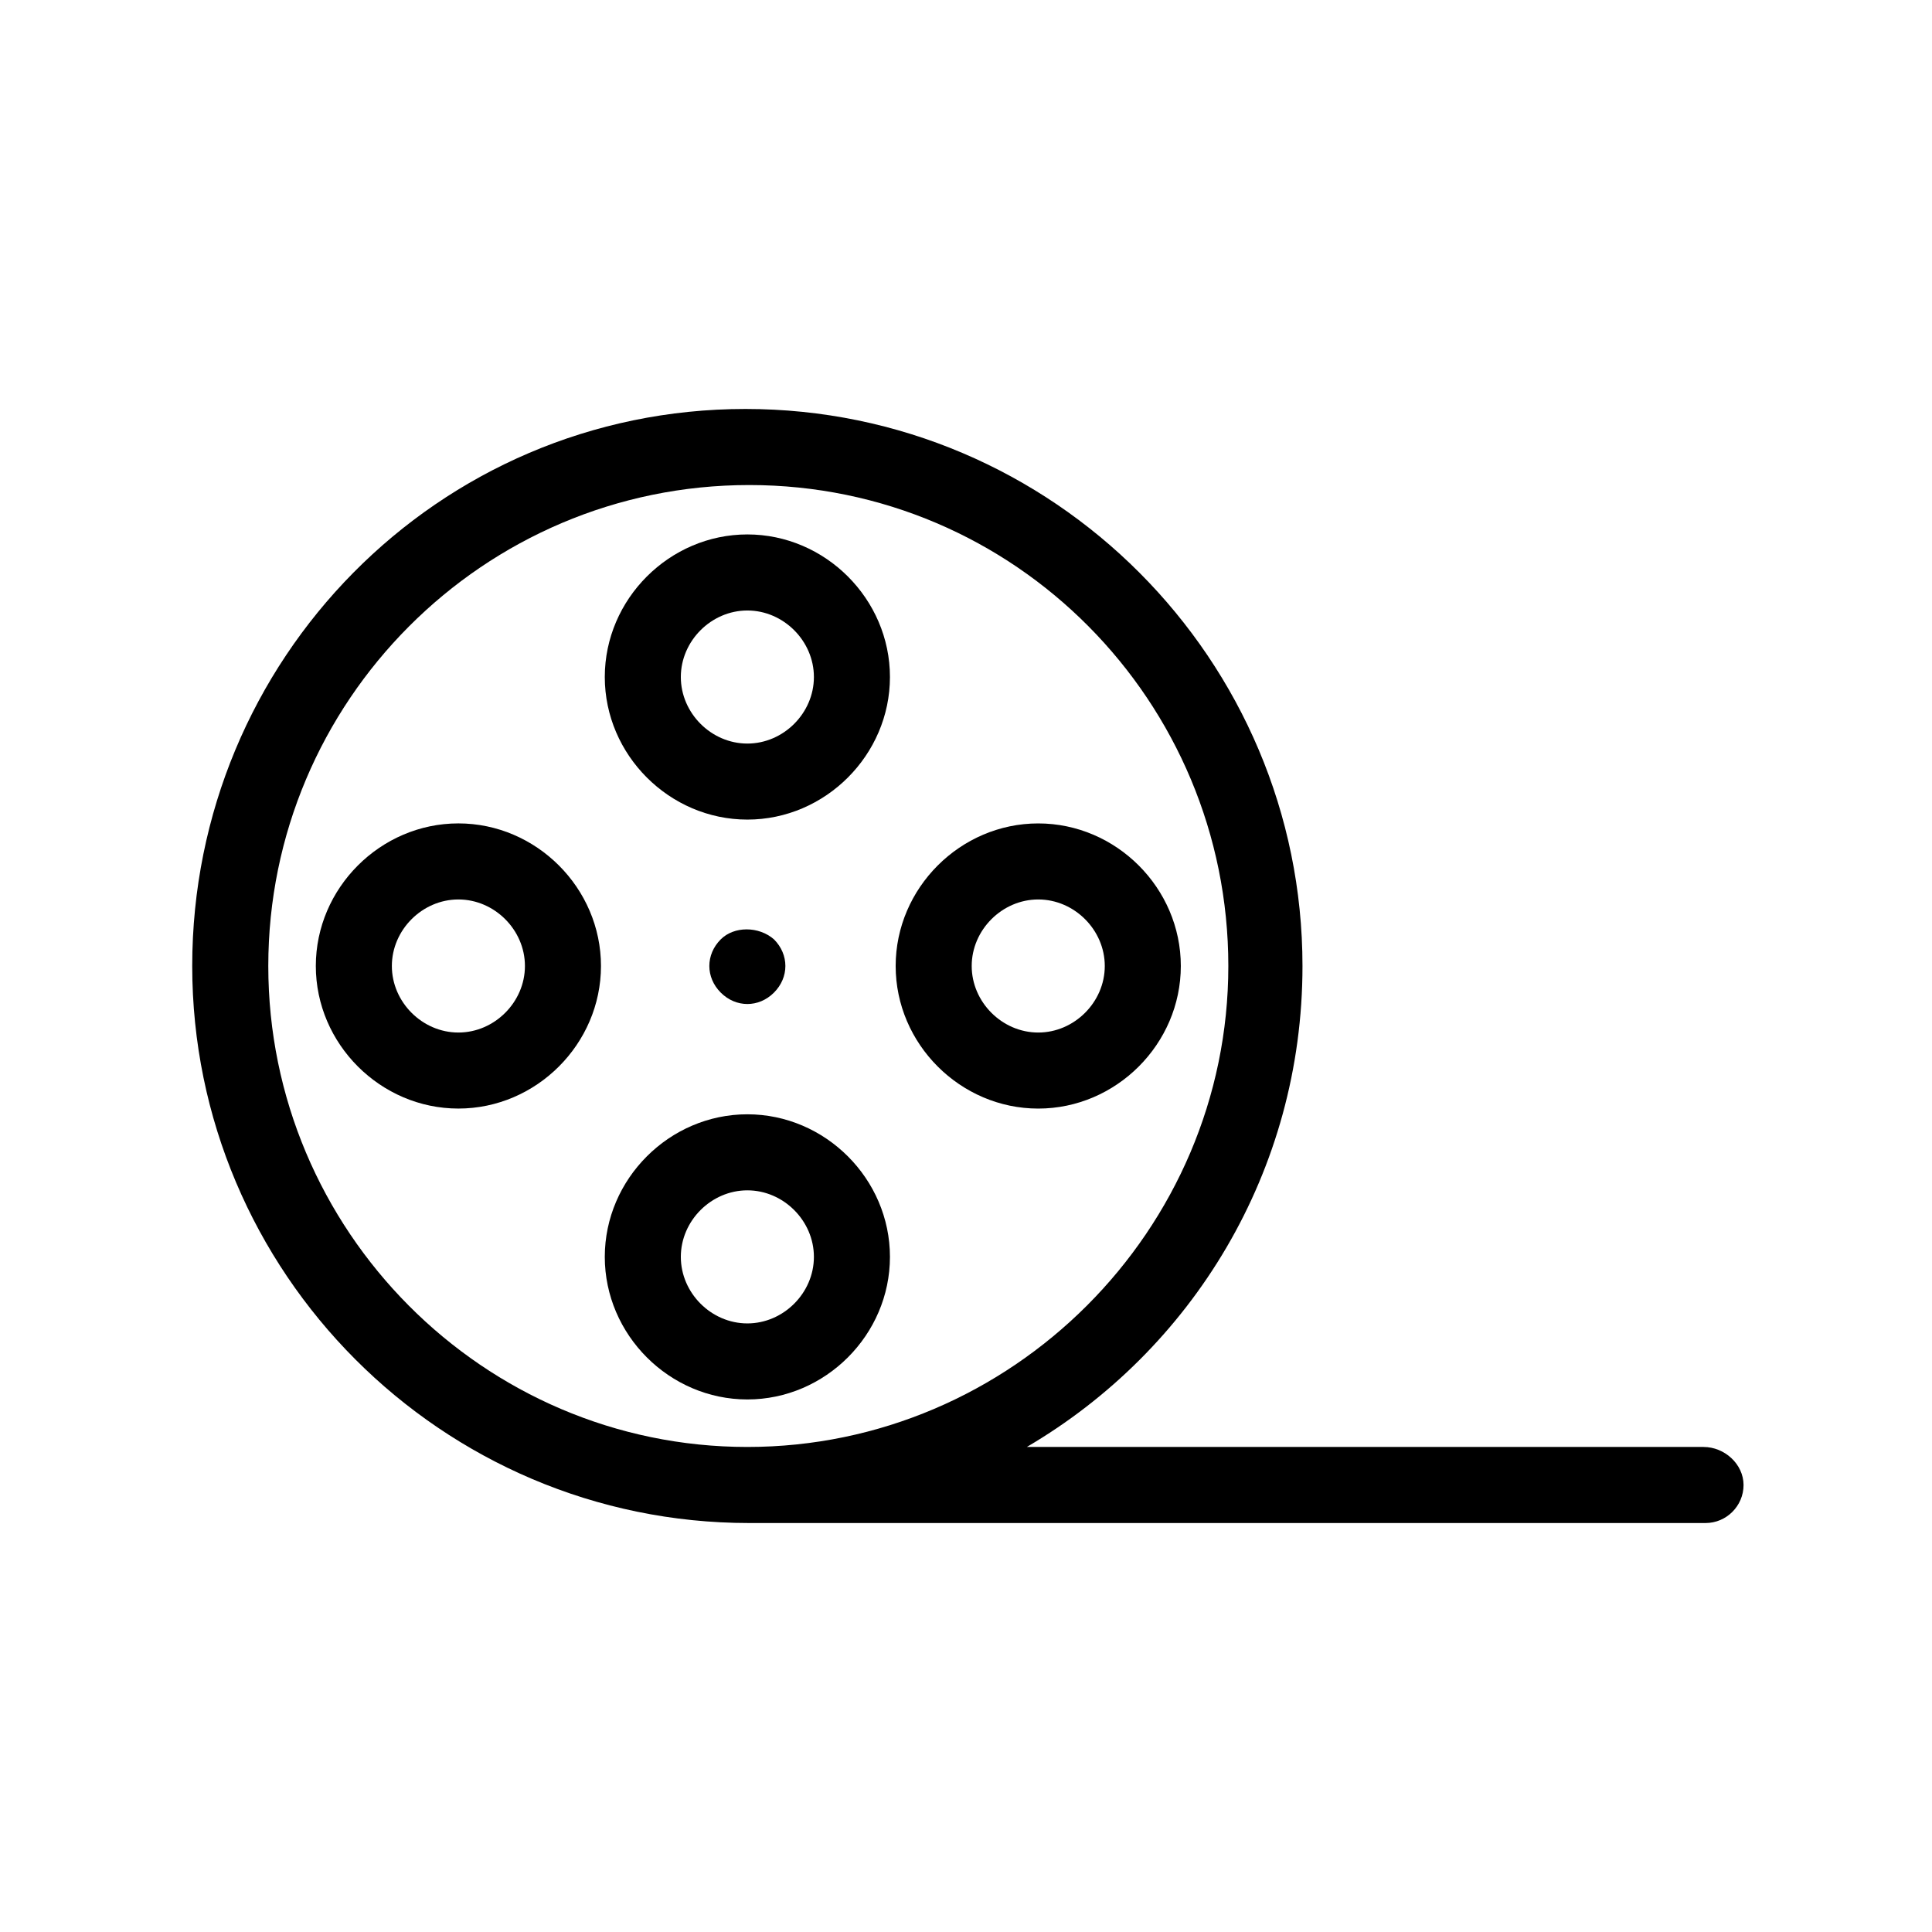 <?xml version="1.0" encoding="UTF-8"?>
<!-- Uploaded to: ICON Repo, www.iconrepo.com, Generator: ICON Repo Mixer Tools -->
<svg fill="#000000" width="800px" height="800px" version="1.1" viewBox="144 144 512 512" xmlns="http://www.w3.org/2000/svg">
 <g>
  <path d="m595.48 527.46h-179.36c43.832-25.695 73.051-73.051 73.051-127.46 0-81.113-66-147.62-147.62-147.62-81.613 0.004-146.61 66.508-146.61 147.62s66 147.62 147.62 147.62h253.42c5.543 0 10.078-4.535 10.078-10.078-0.008-5.543-5.043-10.078-10.586-10.078zm-380.38-127.46c0-70.031 56.93-127.46 127.46-127.46 70.531 0 126.96 57.434 126.96 127.46 0 70.027-57.434 127.46-127.46 127.46-70.027 0-126.96-57.434-126.96-127.46z"/>
  <path d="m342.06 285.63c-20.656 0-37.785 17.129-37.785 37.785s17.129 37.785 37.785 37.785 37.785-17.129 37.785-37.785c0.004-20.656-17.129-37.785-37.785-37.785zm0 55.422c-9.574 0-17.633-8.062-17.633-17.633 0-9.574 8.062-17.633 17.633-17.633 9.574 0 17.633 8.062 17.633 17.633 0.004 9.57-8.059 17.633-17.633 17.633z"/>
  <path d="m342.06 439.3c-20.656 0-37.785 17.129-37.785 37.785s17.129 37.785 37.785 37.785 37.785-17.129 37.785-37.785c0.004-20.656-17.129-37.785-37.785-37.785zm0 55.418c-9.574 0-17.633-8.062-17.633-17.633 0-9.574 8.062-17.633 17.633-17.633 9.574 0 17.633 8.062 17.633 17.633 0.004 9.57-8.059 17.633-17.633 17.633z"/>
  <path d="m456.93 400c0-20.656-17.129-37.785-37.785-37.785s-37.785 17.129-37.785 37.785 17.129 37.785 37.785 37.785 37.785-17.129 37.785-37.785zm-37.785 17.633c-9.574 0-17.633-8.062-17.633-17.633 0-9.574 8.062-17.633 17.633-17.633 9.574 0 17.633 8.062 17.633 17.633s-8.062 17.633-17.633 17.633z"/>
  <path d="m265.48 362.21c-20.656 0-37.785 17.129-37.785 37.785s17.129 37.785 37.785 37.785 37.785-17.129 37.785-37.785c0-20.652-17.129-37.785-37.785-37.785zm0 55.422c-9.574 0-17.633-8.062-17.633-17.633 0-9.574 8.062-17.633 17.633-17.633 9.574 0 17.633 8.062 17.633 17.633s-8.059 17.633-17.633 17.633z"/>
  <path d="m349.11 407.05c2.016-2.016 3.023-4.535 3.023-7.055 0-2.519-1.008-5.039-3.023-7.055-4.031-3.527-10.578-3.527-14.105 0-2.016 2.016-3.023 4.535-3.023 7.055 0 2.519 1.008 5.039 3.023 7.055 2.016 2.016 4.535 3.023 7.055 3.023 2.516 0 5.035-1.008 7.051-3.023z"/>
 </g>
</svg>